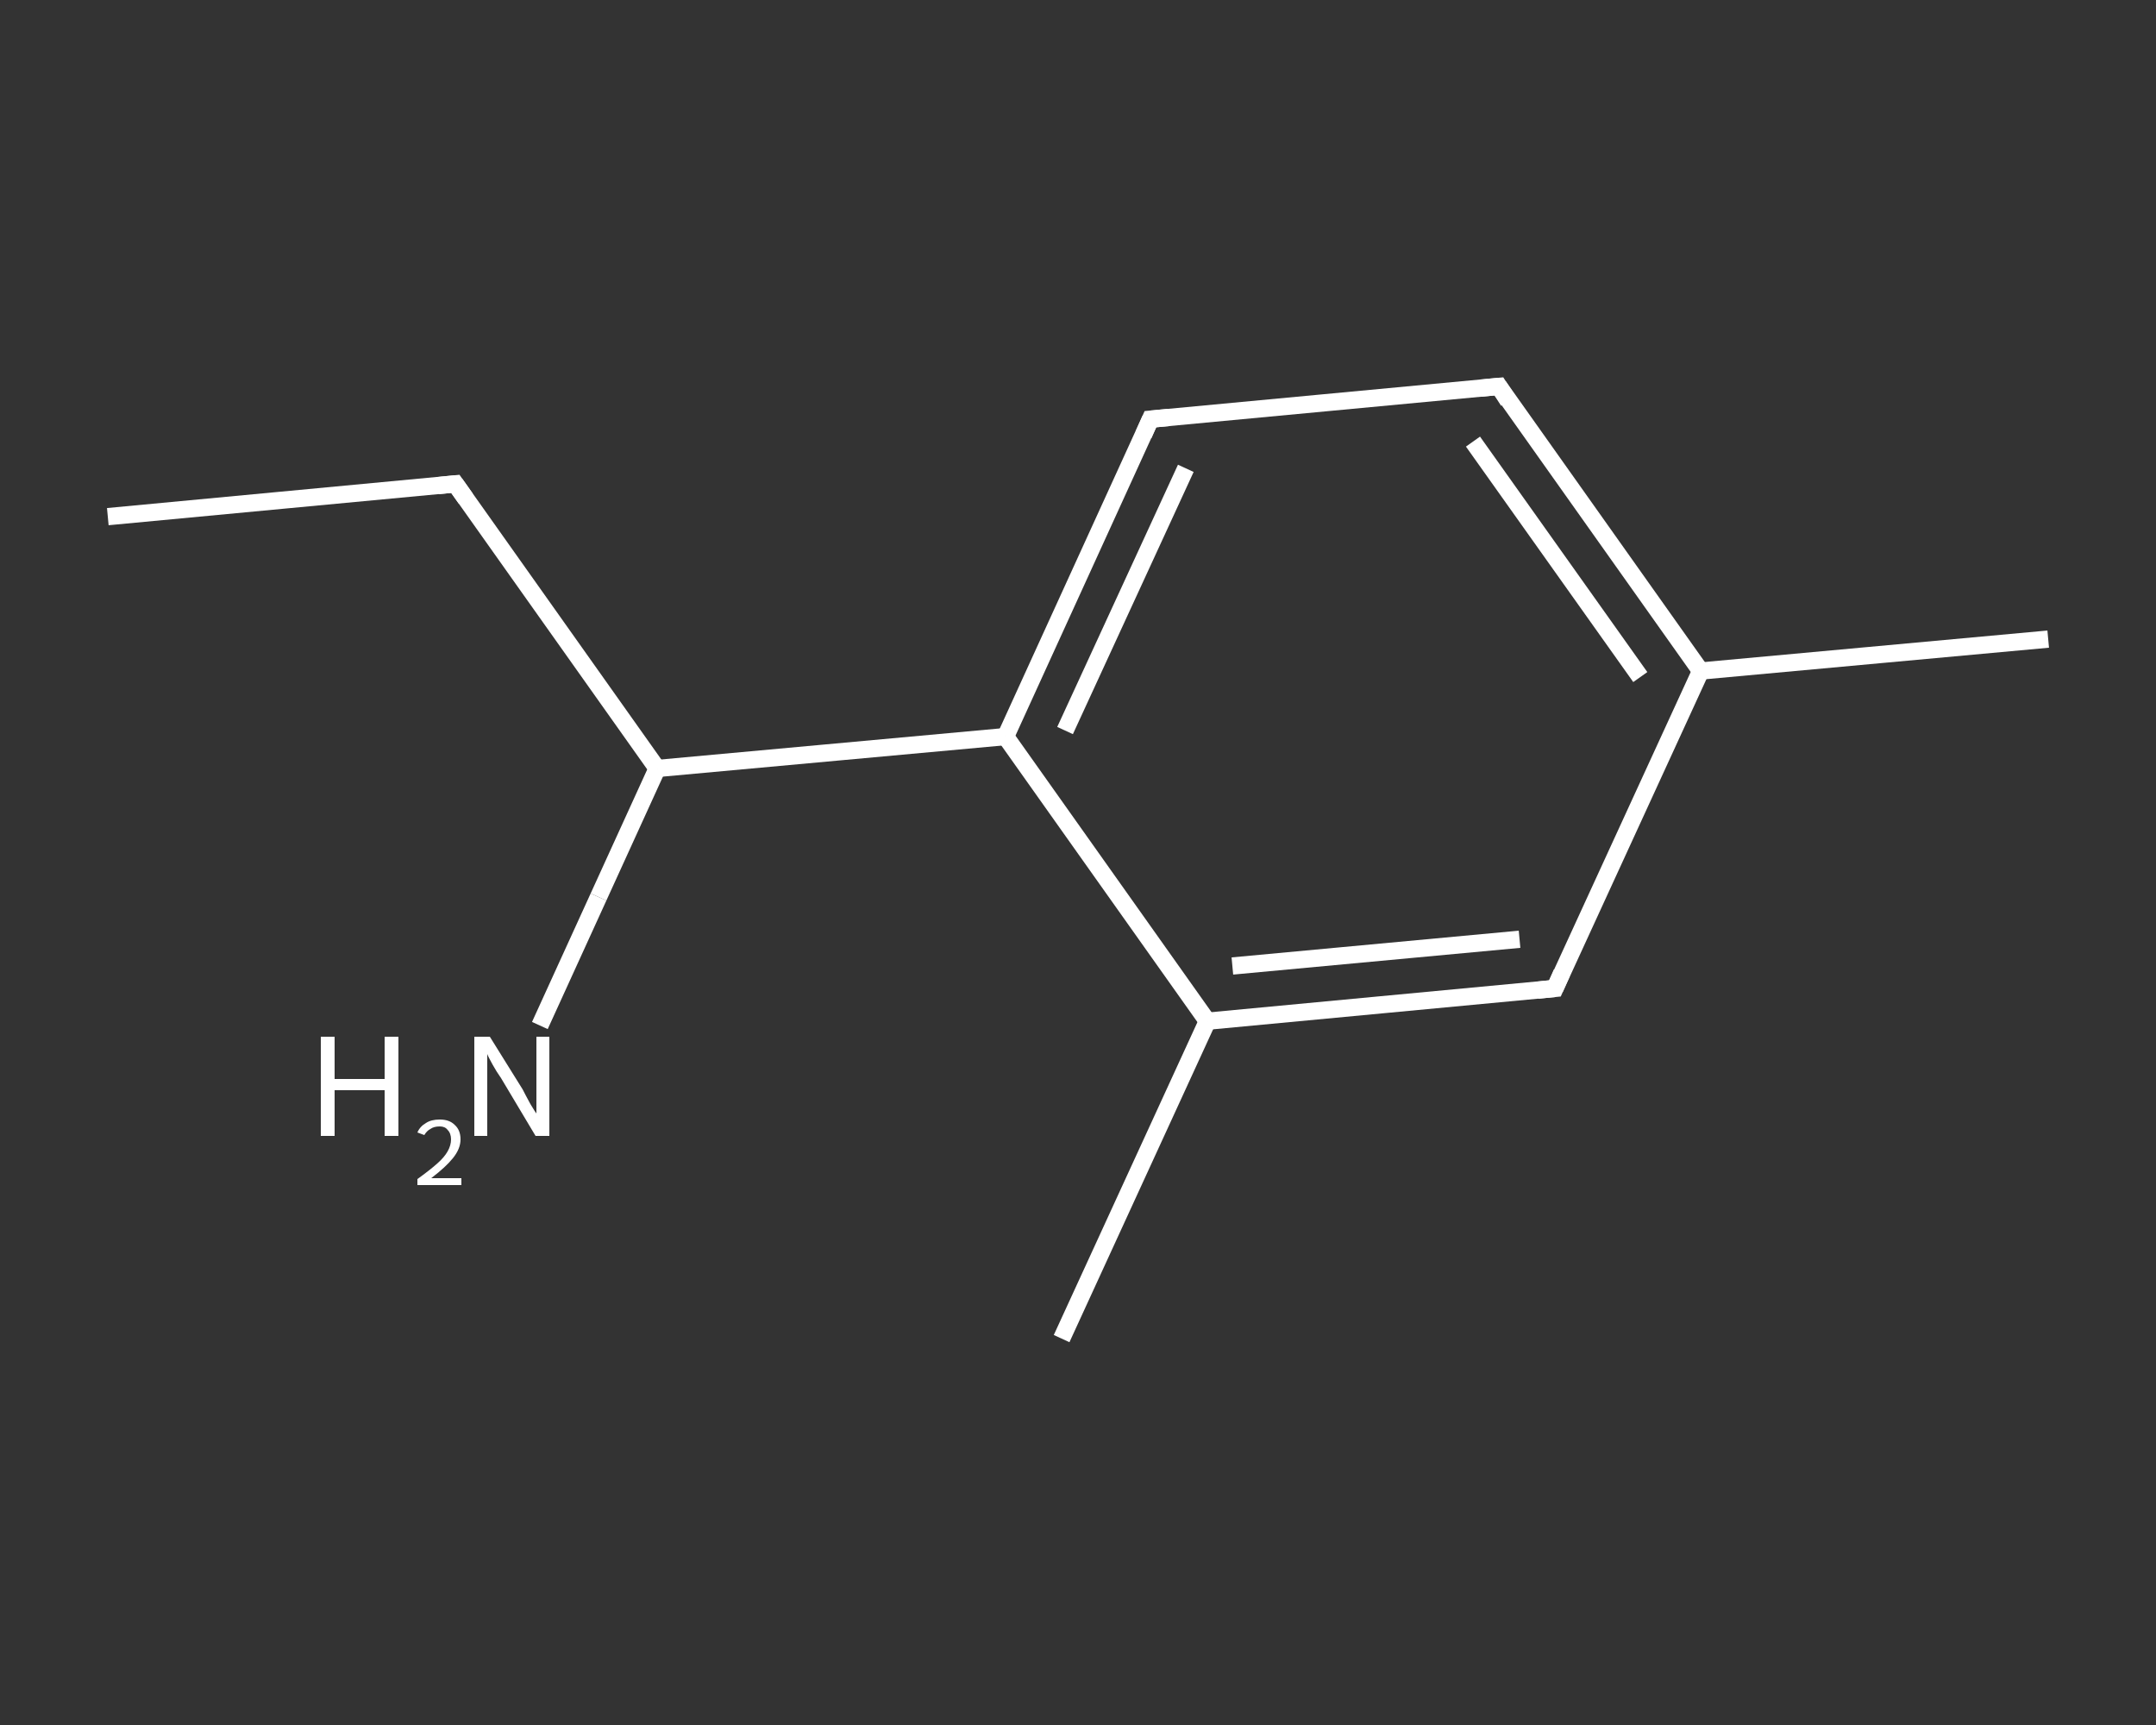 <?xml version='1.0' encoding='iso-8859-1'?>
<svg version='1.1' baseProfile='full'
              xmlns='http://www.w3.org/2000/svg'
                      xmlns:rdkit='http://www.rdkit.org/xml'
                      xmlns:xlink='http://www.w3.org/1999/xlink'
                  xml:space='preserve'
width='250px' height='200px' viewBox='0 0 250 200'>
<rect x="0" y="0" width="250" height="200" fill="#333333" stroke="none"/>
<!-- END OF HEADER -->
<rect style='opacity:1.0;fill:transparent;stroke:none' width='250.0' height='200.0' x='0.0' y='0.0'> </rect>
<path class='bond-0 atom-0 atom-1' d='M 12.5,59.9 L 52.8,56.1' style='fill:none;fill-rule:evenodd;stroke:#FFFFFF;stroke-width:2.0px;stroke-linecap:butt;stroke-linejoin:miter;stroke-opacity:1' />
<path class='bond-1 atom-1 atom-2' d='M 52.8,56.1 L 76.2,89.1' style='fill:none;fill-rule:evenodd;stroke:#FFFFFF;stroke-width:2.0px;stroke-linecap:butt;stroke-linejoin:miter;stroke-opacity:1' />
<path class='bond-2 atom-2 atom-3' d='M 76.2,89.1 L 69.4,104.0' style='fill:none;fill-rule:evenodd;stroke:#FFFFFF;stroke-width:2.0px;stroke-linecap:butt;stroke-linejoin:miter;stroke-opacity:1' />
<path class='bond-2 atom-2 atom-3' d='M 69.4,104.0 L 62.6,118.9' style='fill:none;fill-rule:evenodd;stroke:#FFFFFF;stroke-width:2.0px;stroke-linecap:butt;stroke-linejoin:miter;stroke-opacity:1' />
<path class='bond-3 atom-2 atom-4' d='M 76.2,89.1 L 116.6,85.4' style='fill:none;fill-rule:evenodd;stroke:#FFFFFF;stroke-width:2.0px;stroke-linecap:butt;stroke-linejoin:miter;stroke-opacity:1' />
<path class='bond-4 atom-4 atom-5' d='M 116.6,85.4 L 133.4,48.6' style='fill:none;fill-rule:evenodd;stroke:#FFFFFF;stroke-width:2.0px;stroke-linecap:butt;stroke-linejoin:miter;stroke-opacity:1' />
<path class='bond-4 atom-4 atom-5' d='M 123.5,84.7 L 137.5,54.3' style='fill:none;fill-rule:evenodd;stroke:#FFFFFF;stroke-width:2.0px;stroke-linecap:butt;stroke-linejoin:miter;stroke-opacity:1' />
<path class='bond-5 atom-5 atom-6' d='M 133.4,48.6 L 173.8,44.8' style='fill:none;fill-rule:evenodd;stroke:#FFFFFF;stroke-width:2.0px;stroke-linecap:butt;stroke-linejoin:miter;stroke-opacity:1' />
<path class='bond-6 atom-6 atom-7' d='M 173.8,44.8 L 197.2,77.8' style='fill:none;fill-rule:evenodd;stroke:#FFFFFF;stroke-width:2.0px;stroke-linecap:butt;stroke-linejoin:miter;stroke-opacity:1' />
<path class='bond-6 atom-6 atom-7' d='M 170.8,51.2 L 190.2,78.5' style='fill:none;fill-rule:evenodd;stroke:#FFFFFF;stroke-width:2.0px;stroke-linecap:butt;stroke-linejoin:miter;stroke-opacity:1' />
<path class='bond-7 atom-7 atom-8' d='M 197.2,77.8 L 237.5,74.1' style='fill:none;fill-rule:evenodd;stroke:#FFFFFF;stroke-width:2.0px;stroke-linecap:butt;stroke-linejoin:miter;stroke-opacity:1' />
<path class='bond-8 atom-7 atom-9' d='M 197.2,77.8 L 180.3,114.6' style='fill:none;fill-rule:evenodd;stroke:#FFFFFF;stroke-width:2.0px;stroke-linecap:butt;stroke-linejoin:miter;stroke-opacity:1' />
<path class='bond-9 atom-9 atom-10' d='M 180.3,114.6 L 140.0,118.4' style='fill:none;fill-rule:evenodd;stroke:#FFFFFF;stroke-width:2.0px;stroke-linecap:butt;stroke-linejoin:miter;stroke-opacity:1' />
<path class='bond-9 atom-9 atom-10' d='M 176.2,108.9 L 142.9,112.0' style='fill:none;fill-rule:evenodd;stroke:#FFFFFF;stroke-width:2.0px;stroke-linecap:butt;stroke-linejoin:miter;stroke-opacity:1' />
<path class='bond-10 atom-10 atom-11' d='M 140.0,118.4 L 123.1,155.2' style='fill:none;fill-rule:evenodd;stroke:#FFFFFF;stroke-width:2.0px;stroke-linecap:butt;stroke-linejoin:miter;stroke-opacity:1' />
<path class='bond-11 atom-10 atom-4' d='M 140.0,118.4 L 116.6,85.4' style='fill:none;fill-rule:evenodd;stroke:#FFFFFF;stroke-width:2.0px;stroke-linecap:butt;stroke-linejoin:miter;stroke-opacity:1' />
<path d='M 50.8,56.3 L 52.8,56.1 L 54.0,57.8' style='fill:none;stroke:#FFFFFF;stroke-width:2.0px;stroke-linecap:butt;stroke-linejoin:miter;stroke-opacity:1;' />
<path d='M 132.6,50.4 L 133.4,48.6 L 135.5,48.4' style='fill:none;stroke:#FFFFFF;stroke-width:2.0px;stroke-linecap:butt;stroke-linejoin:miter;stroke-opacity:1;' />
<path d='M 171.7,45.0 L 173.8,44.8 L 174.9,46.5' style='fill:none;stroke:#FFFFFF;stroke-width:2.0px;stroke-linecap:butt;stroke-linejoin:miter;stroke-opacity:1;' />
<path d='M 181.1,112.8 L 180.3,114.6 L 178.3,114.8' style='fill:none;stroke:#FFFFFF;stroke-width:2.0px;stroke-linecap:butt;stroke-linejoin:miter;stroke-opacity:1;' />
<path class='atom-3' d='M 37.2 120.2
L 38.8 120.2
L 38.8 125.1
L 44.6 125.1
L 44.6 120.2
L 46.2 120.2
L 46.2 131.7
L 44.6 131.7
L 44.6 126.4
L 38.8 126.4
L 38.8 131.7
L 37.2 131.7
L 37.2 120.2
' fill='#FFFFFF'/>
<path class='atom-3' d='M 48.4 131.3
Q 48.7 130.6, 49.4 130.2
Q 50.0 129.8, 51.0 129.8
Q 52.1 129.8, 52.7 130.4
Q 53.4 131.0, 53.4 132.1
Q 53.4 133.2, 52.5 134.3
Q 51.7 135.3, 50.0 136.6
L 53.5 136.6
L 53.5 137.4
L 48.4 137.4
L 48.4 136.7
Q 49.8 135.7, 50.7 134.9
Q 51.5 134.2, 51.9 133.5
Q 52.3 132.8, 52.3 132.1
Q 52.3 131.4, 51.9 131.0
Q 51.6 130.6, 51.0 130.6
Q 50.3 130.6, 49.9 130.9
Q 49.5 131.1, 49.2 131.6
L 48.4 131.3
' fill='#FFFFFF'/>
<path class='atom-3' d='M 56.8 120.2
L 60.6 126.3
Q 60.9 126.9, 61.5 128.0
Q 62.1 129.0, 62.2 129.1
L 62.2 120.2
L 63.7 120.2
L 63.7 131.7
L 62.1 131.7
L 58.1 125.0
Q 57.6 124.3, 57.1 123.4
Q 56.6 122.5, 56.5 122.2
L 56.5 131.7
L 55.0 131.7
L 55.0 120.2
L 56.8 120.2
' fill='#FFFFFF'/>
</svg>
